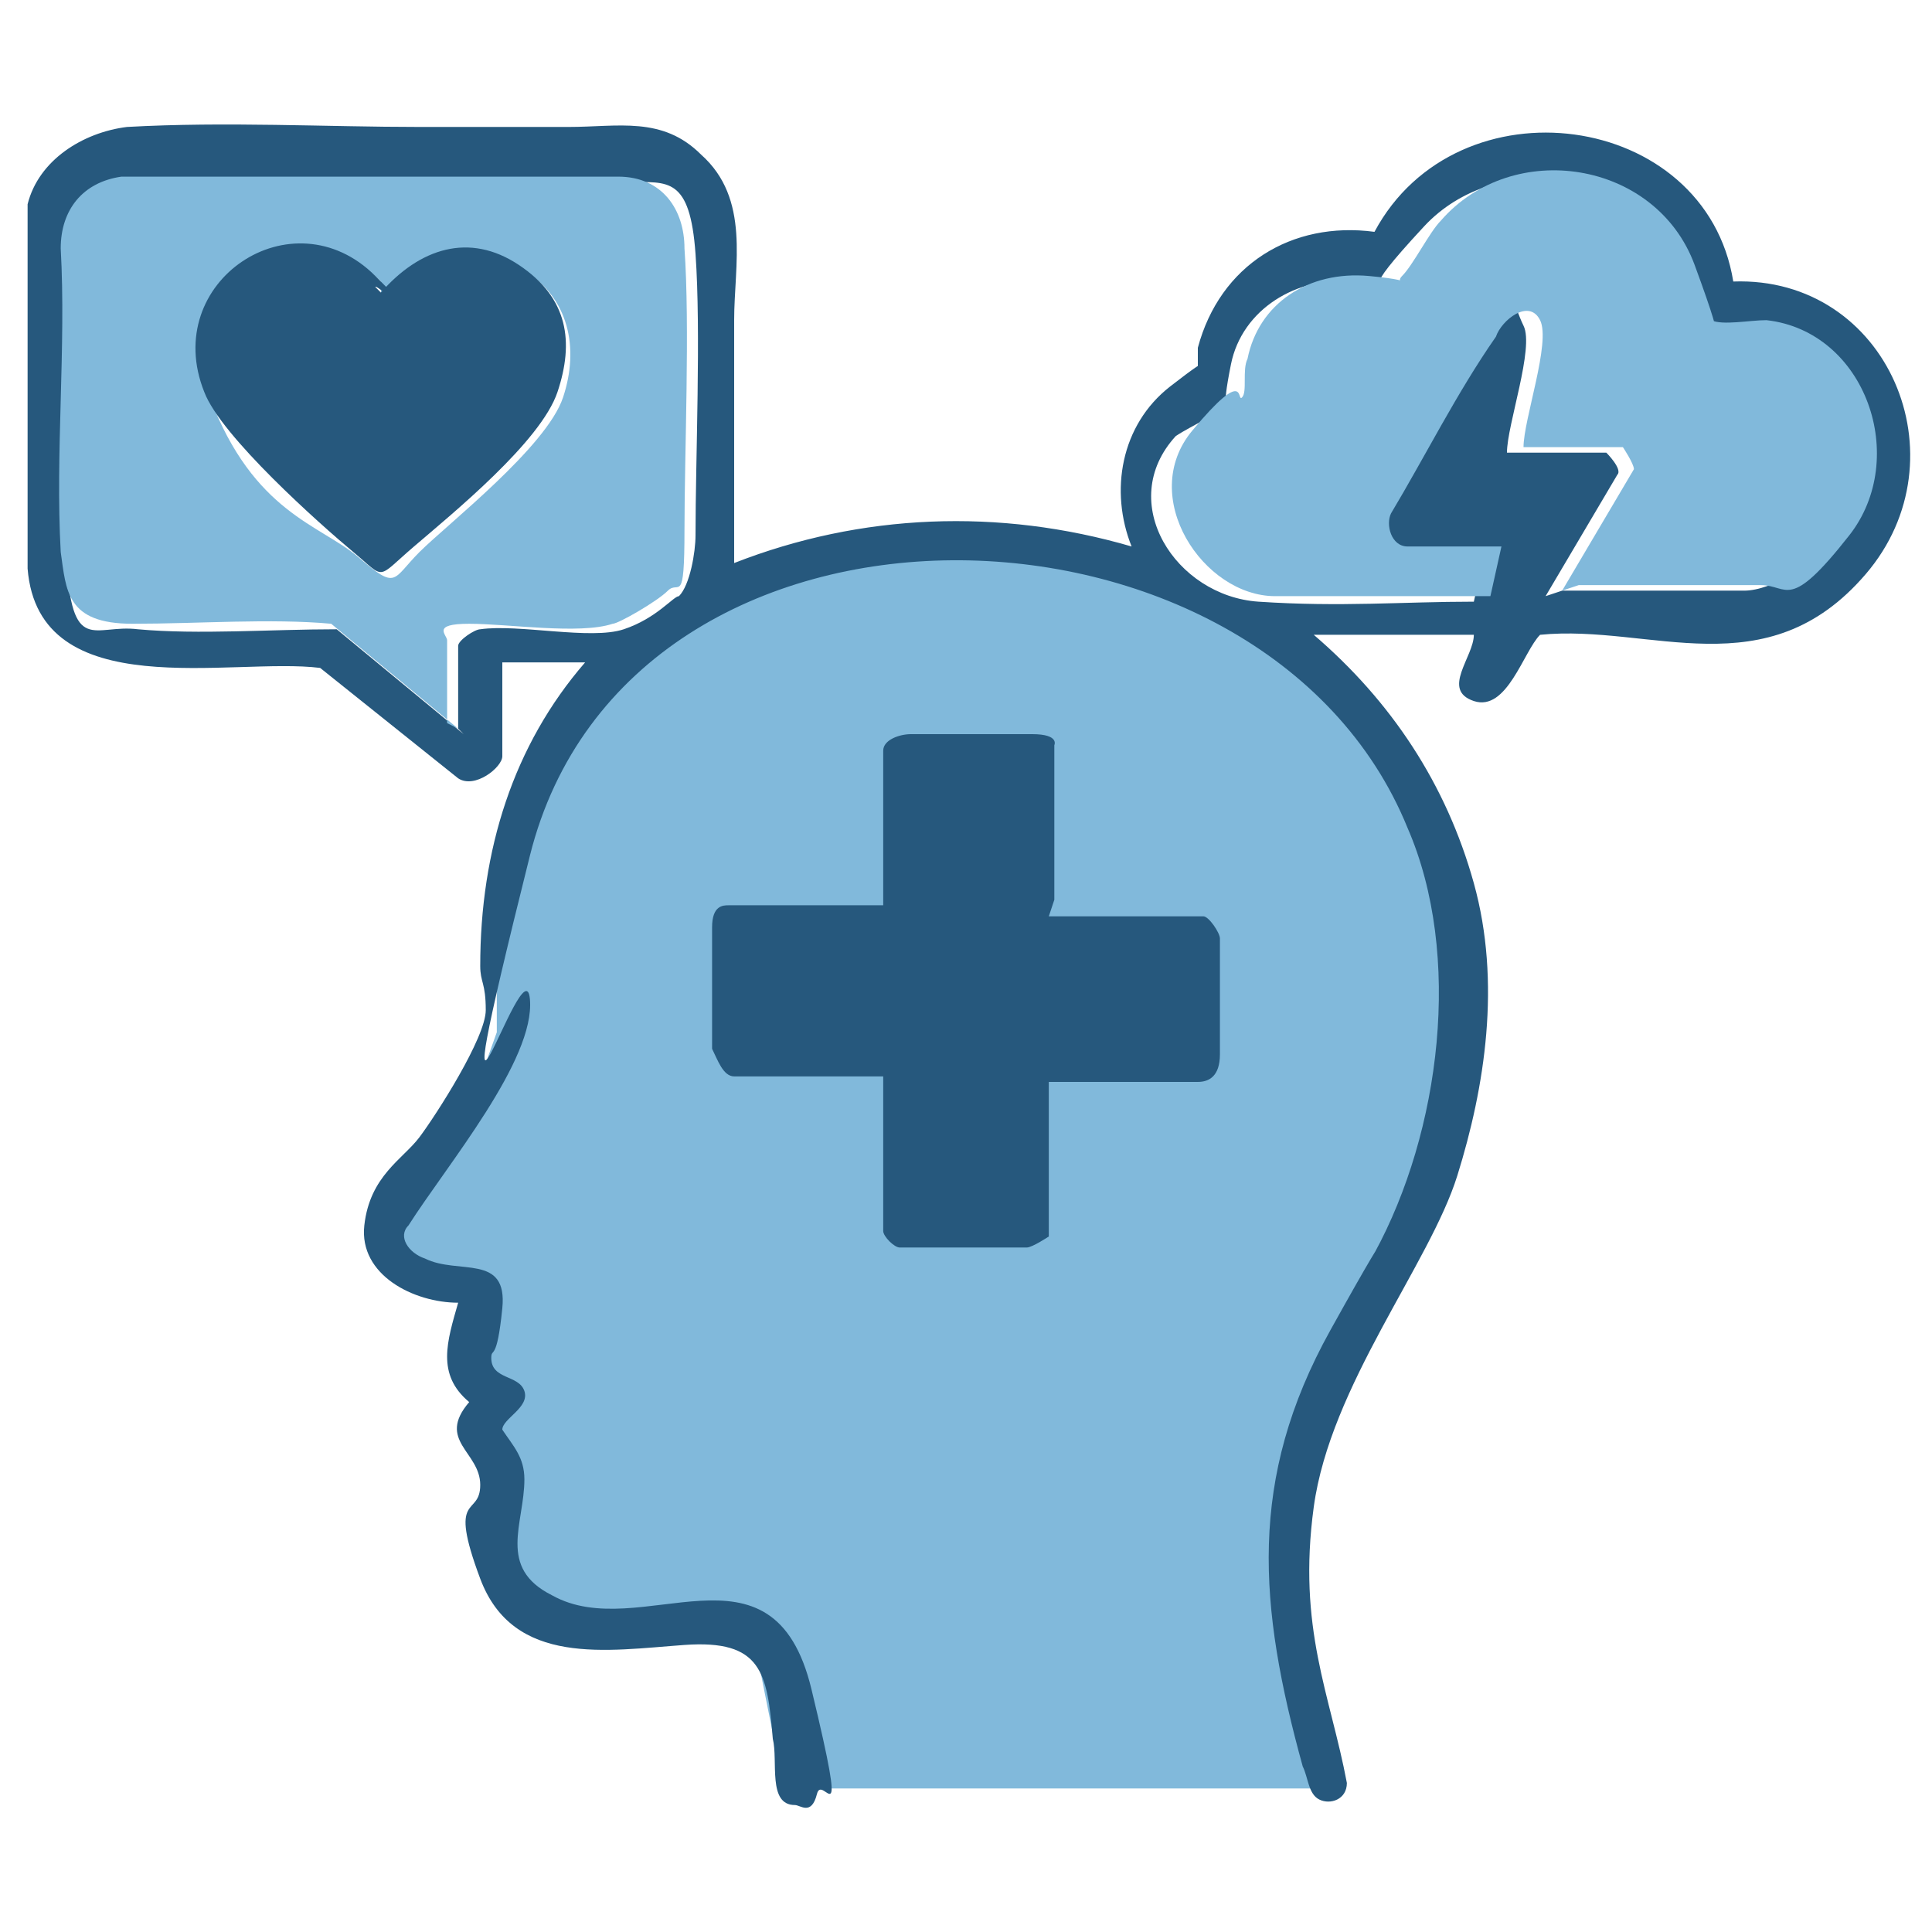 <?xml version="1.0" encoding="UTF-8"?>
<svg id="Layer_1" xmlns="http://www.w3.org/2000/svg" version="1.1" viewBox="0 0 35 35">
  <!-- Generator: Adobe Illustrator 29.2.1, SVG Export Plug-In . SVG Version: 2.1.0 Build 116)  -->
  <defs>
    <style>
      .st0 {
        fill: #26587d;
      }

      .st1 {
        fill: #81b9db;
      }
    </style>
  </defs>
  <path class="st1" d="M14.3,32.4h9.8l-.9-3.3v-1.6s.5-1.8.5-1.8l.4-1.3.8-1.1.7-1.6.8-3.4-.5-3s-1.5-3.1-2.1-3.1-.1,0-.1,0l-3.2-1.8-2.6-.4-2.9.2-1.8.6-2.1,1.4-1.4,1.9-.7,1.8v2.8l-.5,1.4-1.3,1.5-.4.9.8.7h1c0,.1-.2,1.6-.2,1.6l.6.6-.3.7.2.5v1.1c.1,0,.3,1.2.3,1.2l.9.6h1.4c0,0,1.3,0,1.3,0l.9.4.5,2.5Z"/>
  <path class="st0" d="M13.3,10.2c2.3-.9,4.8-1,7.2-.3-.4-1-.2-2.2.7-2.9s.5-.3.5-.3c0,0,0-.3,0-.4.4-1.5,1.7-2.3,3.2-2.1,1.5-2.8,6-2.2,6.5.9,2.8-.1,4.2,3.2,2.4,5.3s-3.9.9-5.9,1.1c-.3.3-.6,1.4-1.2,1.2s0-.8,0-1.2h-2.9c1.4,1.2,2.4,2.7,2.9,4.5s.2,3.7-.3,5.3-2.3,3.8-2.6,6,.3,3.4.6,5c0,.3-.3.4-.5.3s-.2-.4-.3-.6c-.8-2.9-1-5.2.5-7.9s.6-.9.8-1.4c1.2-2.2,1.6-5.4.6-7.7-2.6-6.4-14.1-6.7-15.9.5s-.1,1.5,0,2.6-1.5,3-2.2,4.1c-.2.2,0,.5.3.6.6.3,1.5-.1,1.4.9s-.2.7-.2.9c0,.4.5.3.6.6s-.4.5-.4.7c.2.3.4.5.4.9,0,.8-.5,1.6.5,2.1,1.6.9,4-1.2,4.7,1.7s.2,1.5.1,1.9-.3.2-.4.2c-.5,0-.3-.8-.4-1.2-.1-1.2-.2-1.8-1.6-1.7s-3.1.4-3.7-1.2,0-1.1,0-1.7-.8-.8-.2-1.5c-.6-.5-.4-1.1-.2-1.8-.8,0-1.8-.5-1.7-1.4s.7-1.2,1-1.6,1.2-1.8,1.2-2.3-.1-.5-.1-.8c0-2.1.6-4,1.9-5.5h-1.5v1.7c0,.2-.5.6-.8.4l-2.5-2c-1.6-.2-5.1.7-5.3-1.8,0-1.1,0-2.1,0-3.2,0-.6,0-1.1,0-1.7s0-1.2,0-1.7c.2-.8,1-1.3,1.8-1.4,1.8-.1,3.6,0,5.3,0s1.8,0,2.7,0,1.7-.2,2.4.5c.9.8.6,2,.6,3v4.3ZM28.3,10.7h3.3c.5,0,1.3-.5,1.6-.9,1.1-1.4.4-3.8-1.5-3.9s-.8,0-1,0-.2-.8-.3-1c-.7-1.9-3.3-2.2-4.6-.8s-.6.9-.7,1-.4,0-.6,0c-1-.1-2,.5-2.2,1.5s0,.5-.1.7-.6.4-.9.6c-1.1,1.2,0,2.9,1.5,3s2.6,0,3.9,0l.2-.9h-1.7c-.2,0-.4-.4-.3-.6.7-1,1.2-2.2,1.9-3.2s.6-.7.8-.3-.3,1.8-.3,2.3h1.8s.3.3.2.4l-1.3,2.2ZM8.3,13.2v-1.5c0-.1.3-.3.4-.3.7-.1,2,.2,2.6,0s.9-.6,1-.6c.2-.2.3-.8.3-1.1,0-1.4.1-3.7,0-5.1s-.5-1.3-1.2-1.3H2.3c-.7,0-1.1.6-1.1,1.3.1,1.8-.1,3.7,0,5.5s.5,1.2,1.3,1.3c1.1.1,2.4,0,3.6,0l2.3,1.9Z"/>
  <path class="st0" d="M19,16.6h2.8c.1,0,.3.3.3.4,0,.4,0,1.7,0,2.1s-.2.5-.4.5h-2.7v2.8c0,0-.3.2-.4.2-.3,0-2.2,0-2.3,0s-.3-.2-.3-.3v-2.8h-2.7c-.2,0-.3-.3-.4-.5,0-.4,0-1.8,0-2.2s.2-.4.3-.4h2.8v-2.8c0-.2.3-.3.5-.3.5,0,1.7,0,2.2,0s.4.2.4.2v2.8Z"/>
  <path class="st1" d="M8.3,13.2l-2.3-1.9c-1.1-.1-2.4,0-3.6,0s-1.2-.6-1.3-1.3c-.1-1.8.1-3.7,0-5.5,0-.7.4-1.2,1.1-1.3h9c.8,0,1.2.6,1.2,1.3.1,1.4,0,3.7,0,5.1s-.1.9-.3,1.1-.9.6-1,.6c-.6.2-1.9,0-2.6,0s-.4.2-.4.3v1.5ZM6.9,5.3c0,0,0-.1,0-.2-1.5-1.5-3.9,0-3.1,2.1s2,2.3,2.7,2.9.6.4,1.1-.1,2.3-1.9,2.6-2.8.1-1.8-.7-2.3-1.8-.3-2.5.5Z"/>
  <path class="st1" d="M28.3,10.7l1.3-2.2c0-.1-.2-.4-.2-.4h-1.8c0-.5.5-1.9.3-2.3s-.7,0-.8.3c-.7,1-1.3,2.2-1.9,3.2-.1.2,0,.6.3.6h1.7l-.2.9c-1.3,0-2.6,0-3.9,0s-2.5-1.8-1.5-3,.8-.5.9-.6,0-.5.1-.7c.2-1,1.1-1.6,2.2-1.5s.4.2.6,0,.5-.8.7-1c1.3-1.5,3.9-1.1,4.6.8s.2.9.3,1c.2.1.7,0,1,0,1.8.2,2.6,2.5,1.5,3.9s-1.1.9-1.6.9h-3.3Z"/>
  <path class="st0" d="M6.9,5.3c.7-.8,1.6-1.1,2.5-.5s1,1.4.7,2.3-1.9,2.2-2.6,2.8-.5.6-1.1.1-2.4-2.1-2.7-2.9c-.8-2,1.6-3.6,3.1-2.1s0,.1,0,.2Z"/>
</svg>